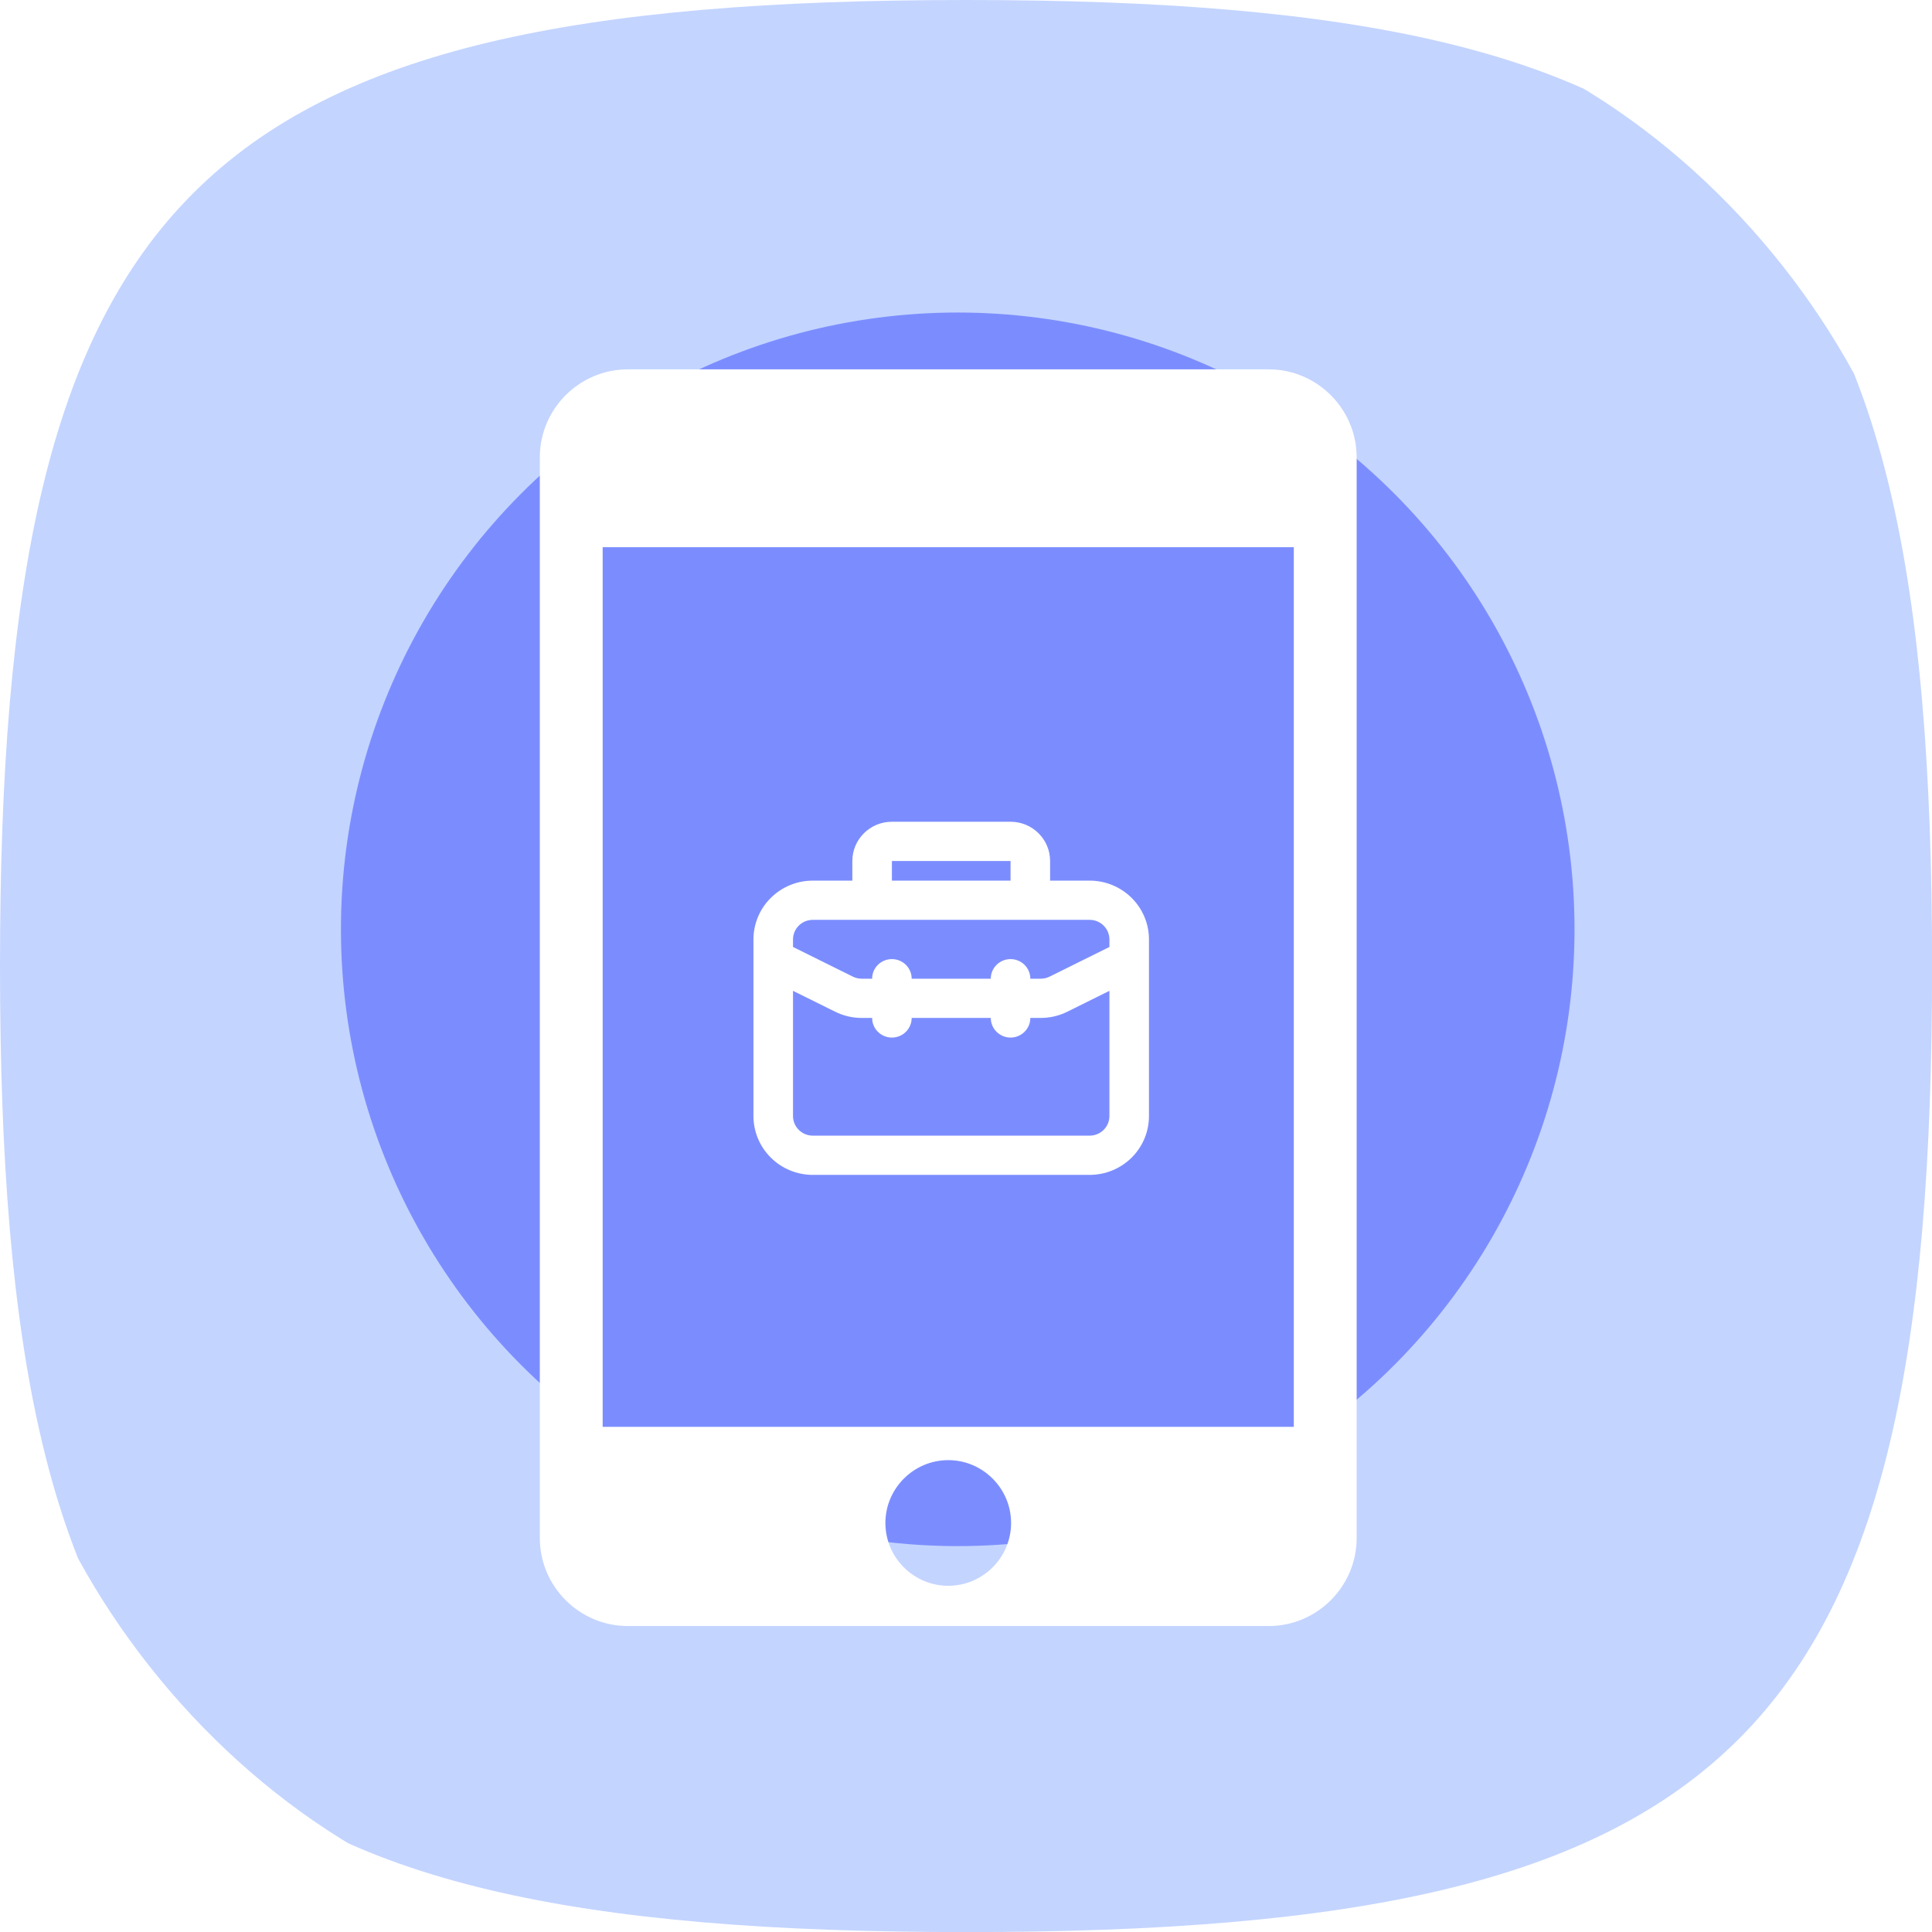<svg width="68" height="68" viewBox="0 0 68 68" fill="none" xmlns="http://www.w3.org/2000/svg">
<g clip-path="url(#clip0_706_326)">
<path d="M0 34.002C0 6.8 6.8 0 34.002 0C61.203 0 68.003 6.8 68.003 34.002C68.003 61.203 61.203 68.003 34.002 68.003C6.8 68.003 0 61.203 0 34.002Z" fill="#C3D4FF"/>
<g filter="url(#filter0_f_706_326)">
<circle cx="33.709" cy="32.709" r="21.709" fill="#3A4DFD" fill-opacity="0.52"/>
</g>
<path fill-rule="evenodd" clip-rule="evenodd" d="M30 30.995H28.607C28.053 30.995 27.522 31.213 27.131 31.602C26.739 31.99 26.519 32.516 26.519 33.066V39.281C26.519 39.83 26.739 40.357 27.131 40.745C27.522 41.134 28.053 41.352 28.607 41.352C31.018 41.352 35.942 41.352 38.352 41.352C38.906 41.352 39.437 41.134 39.829 40.745C40.221 40.357 40.44 39.83 40.44 39.281V33.066C40.44 32.516 40.221 31.99 39.829 31.602C39.437 31.213 38.906 30.995 38.352 30.995H36.96V30.304C36.96 29.541 36.337 28.923 35.568 28.923H31.392C30.622 28.923 30 29.541 30 30.304V30.995ZM27.911 34.874V39.281C27.911 39.463 27.984 39.639 28.115 39.769C28.245 39.898 28.423 39.971 28.607 39.971H38.352C38.537 39.971 38.714 39.898 38.844 39.769C38.975 39.639 39.048 39.463 39.048 39.281V34.874L37.565 35.609C37.275 35.753 36.956 35.828 36.632 35.828H36.264C36.264 36.209 35.952 36.519 35.568 36.519C35.184 36.519 34.872 36.209 34.872 35.828H32.088C32.088 36.209 31.776 36.519 31.392 36.519C31.007 36.519 30.696 36.209 30.696 35.828H30.328C30.004 35.828 29.684 35.753 29.395 35.609L27.911 34.874ZM39.048 33.33V33.066C39.048 32.883 38.975 32.707 38.844 32.578C38.714 32.448 38.537 32.376 38.352 32.376H28.607C28.423 32.376 28.245 32.448 28.115 32.578C27.984 32.707 27.911 32.883 27.911 33.066V33.33L30.017 34.374C30.114 34.422 30.22 34.447 30.328 34.447H30.696C30.696 34.066 31.007 33.757 31.392 33.757C31.776 33.757 32.088 34.066 32.088 34.447H34.872C34.872 34.066 35.184 33.757 35.568 33.757C35.952 33.757 36.264 34.066 36.264 34.447H36.632C36.739 34.447 36.846 34.422 36.943 34.374L39.048 33.33ZM31.392 30.995H35.568V30.304H31.392V30.995Z" fill="white"/>
<path d="M44.654 13H22.096C20.393 13 19 14.393 19 16.096V54.135C19 55.837 20.393 57.231 22.096 57.231H44.654C46.357 57.231 47.75 55.837 47.75 54.135V16.096C47.75 14.393 46.357 13 44.654 13ZM33.375 55.815C32.159 55.815 31.163 54.82 31.163 53.604C31.163 52.388 32.159 51.392 33.375 51.392C34.591 51.392 35.587 52.388 35.587 53.604C35.587 54.82 34.591 55.815 33.375 55.815ZM45.538 50.22H21.212V19.259H45.538V50.22Z" fill="white"/>
</g>
<defs>
<filter id="filter0_f_706_326" x="-8.924" y="-9.924" width="85.266" height="85.266" filterUnits="userSpaceOnUse" color-interpolation-filters="sRGB">
<feFlood flood-opacity="0" result="BackgroundImageFix"/>
<feBlend mode="normal" in="SourceGraphic" in2="BackgroundImageFix" result="shape"/>
<feGaussianBlur stdDeviation="10.462" result="effect1_foregroundBlur_706_326"/>
</filter>
<clipPath id="clip0_706_326">
<rect width="68.003" height="68.003" rx="23" fill="white"/>
</clipPath>
</defs>
</svg>
